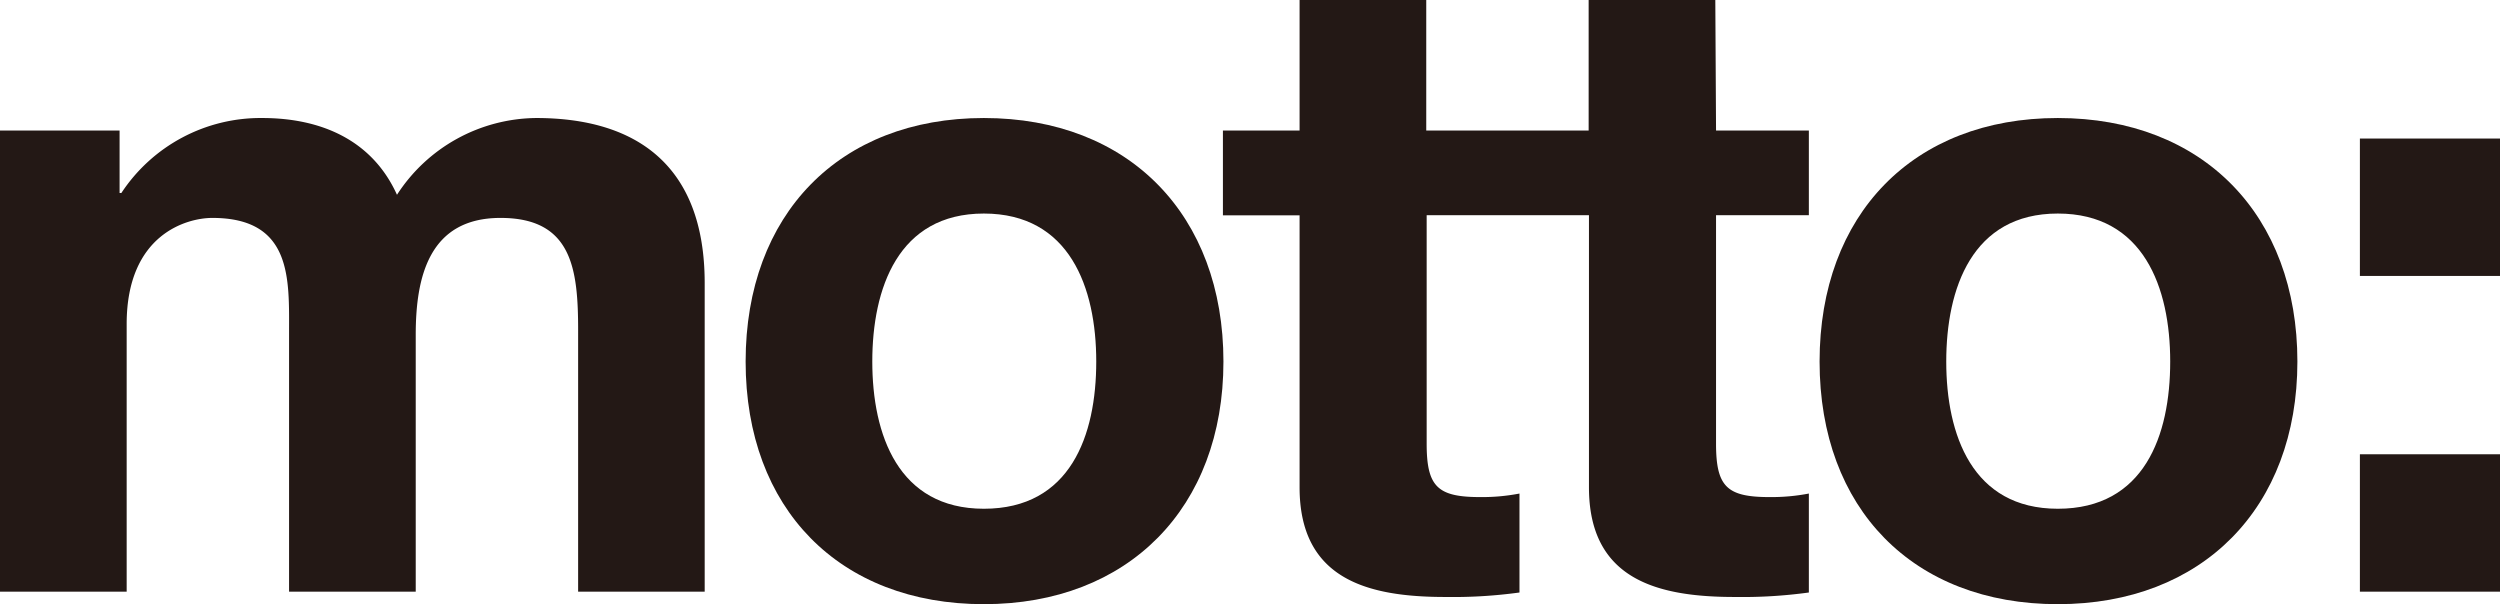 <svg id="logo" xmlns="http://www.w3.org/2000/svg" width="240" height="58" viewBox="0 0 240 58"><defs><style>.cls-1{fill:#231815;}</style></defs><title>logo</title><path class="cls-1" d="M51.47,11.33a16.08,16.08,0,0,0-13.36,7.37c-2.4-5.31-7.37-7.37-12.93-7.37a16,16,0,0,0-13.53,7.2h-.17v-6H0V56.8H12.16V31.11c0-8.65,5.82-10.19,8.22-10.19,7.71,0,7.37,5.91,7.37,11.05V56.8H39.91V32.14c0-5.56,1.28-11.22,8.14-11.22s7.45,4.88,7.45,10.79V56.8H67.65V27.17C67.65,15.7,60.89,11.33,51.47,11.33Z"/><path class="cls-1" d="M94.45,11.33c-13.87,0-22.87,9.25-22.87,23.38S80.58,58,94.45,58s23-9.25,23-23.29S108.41,11.33,94.45,11.33Zm0,37.51c-8.22,0-10.71-7.11-10.71-14.13s2.48-14.21,10.71-14.21,10.79,7.11,10.79,14.21S102.76,48.84,94.45,48.84Z"/><path class="cls-1" d="M164.67,0H152.51V12.53H136.92V0H124.76V12.53H117.4v8.14h7.36V46.78c0,8.82,6.51,10.53,14,10.53a46.85,46.85,0,0,0,7.11-.43V47.38a18.88,18.88,0,0,1-3.77.34c-4.11,0-5.14-1-5.14-5.14V20.66h15.58V46.78c0,8.82,6.51,10.53,14,10.53a46.87,46.87,0,0,0,7.11-.43V47.38a18.89,18.89,0,0,1-3.77.34c-4.11,0-5.14-1-5.14-5.14V20.66h8.91V12.53h-8.91Z"/><path class="cls-1" d="M197.55,11.33c-13.87,0-22.87,9.25-22.87,23.38S183.67,58,197.55,58s23-9.25,23-23.29S211.51,11.33,197.55,11.33Zm0,37.51c-8.22,0-10.71-7.11-10.71-14.13s2.48-14.21,10.71-14.21,10.79,7.11,10.79,14.21S205.85,48.84,197.55,48.84Z"/><rect class="cls-1" x="226.55" y="43.61" width="13.45" height="13.19"/><rect class="cls-1" x="226.55" y="13.3" width="13.45" height="13.19"/></svg>